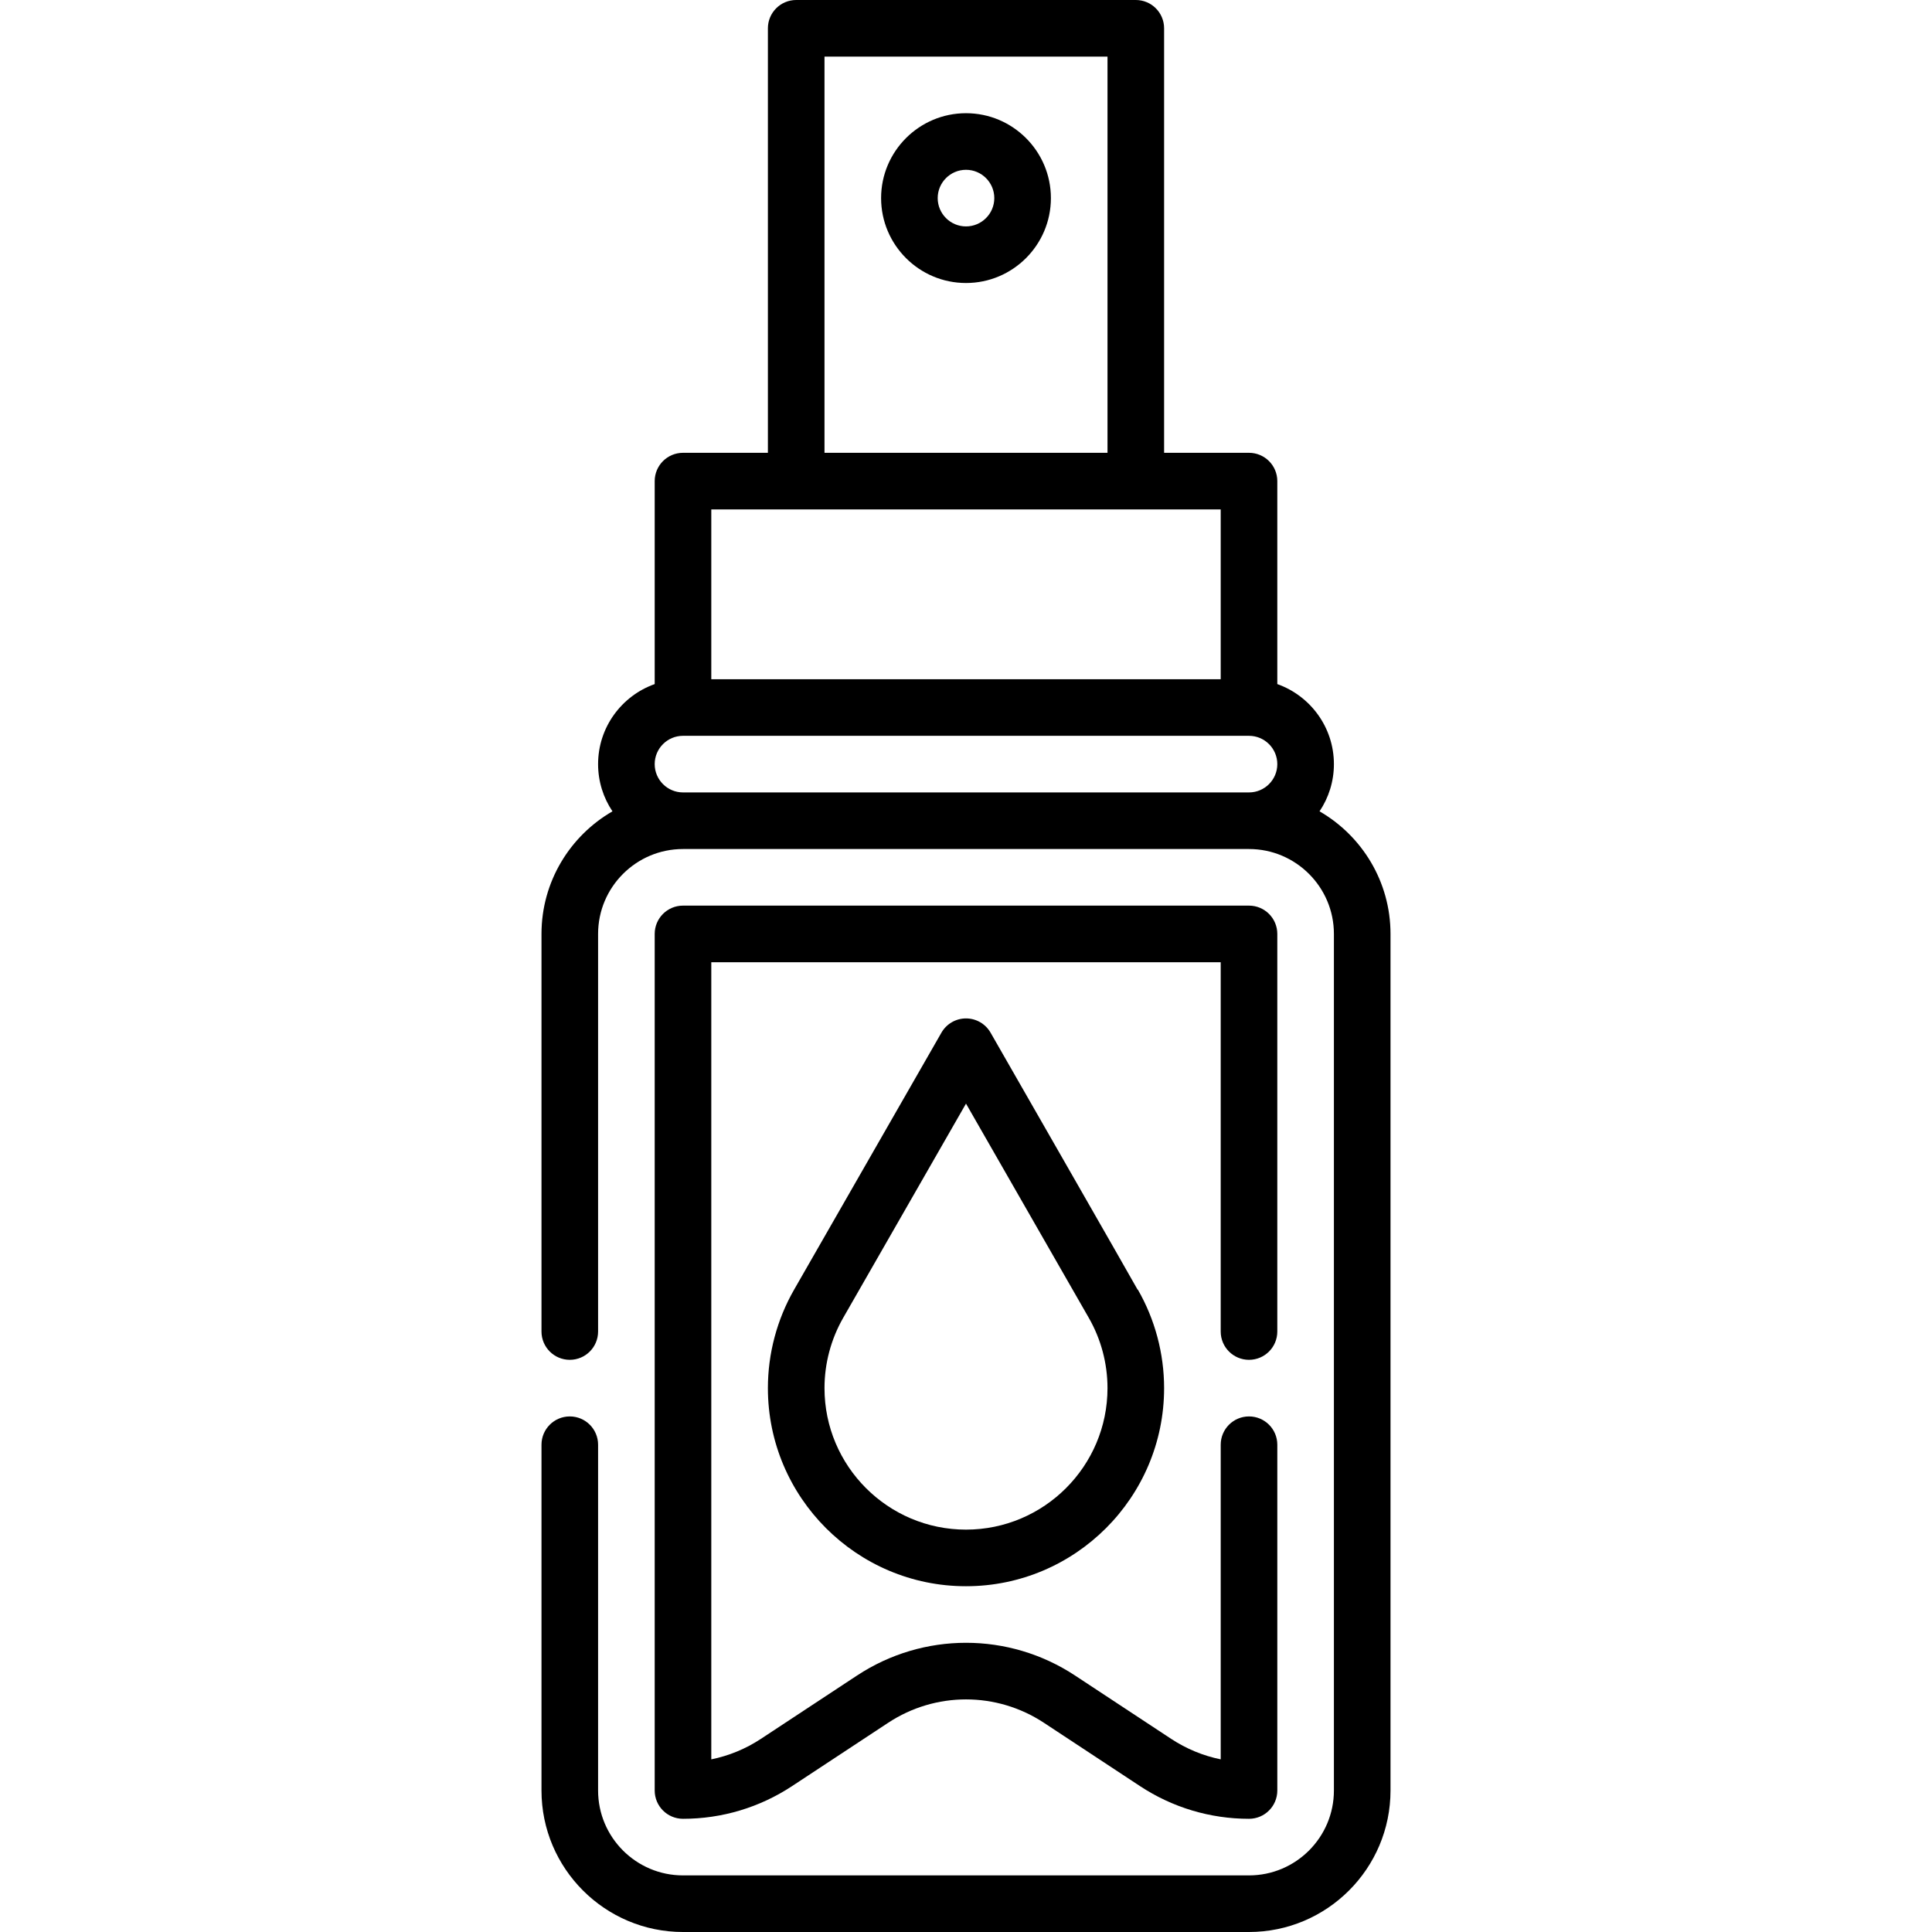 <svg xmlns="http://www.w3.org/2000/svg" id="Capa_1" viewBox="0 0 512 512"><g><path d="m256 30c-12.406 0-22.5 10.093-22.5 22.5s10.094 22.5 22.5 22.5 22.5-10.093 22.5-22.5-10.094-22.5-22.5-22.5zm0 30c-4.136 0-7.5-3.364-7.5-7.5s3.364-7.5 7.5-7.5 7.5 3.364 7.5 7.5-3.364 7.5-7.5 7.5z"></path><path d="m349.691 215.011c2.404-3.58 3.809-7.884 3.809-12.511 0-9.777-6.271-18.114-15-21.21v-53.79c0-4.142-3.357-7.5-7.5-7.5h-22.5v-112.5c0-4.142-3.357-7.5-7.5-7.5h-90c-4.143 0-7.5 3.358-7.5 7.5v112.5h-22.5c-4.143 0-7.5 3.358-7.5 7.5v53.79c-8.729 3.096-15 11.432-15 21.21 0 4.627 1.405 8.931 3.809 12.511-11.23 6.486-18.809 18.615-18.809 32.489v105.367c0 4.142 3.357 7.5 7.5 7.5s7.5-3.358 7.5-7.5v-105.367c0-12.407 10.094-22.5 22.5-22.5h150c12.406 0 22.5 10.093 22.5 22.5v227c0 12.407-10.094 22.5-22.5 22.5h-150c-12.406 0-22.5-10.093-22.5-22.5v-91.633c0-4.142-3.357-7.5-7.5-7.5s-7.5 3.358-7.5 7.5v91.633c0 20.678 16.822 37.5 37.5 37.5h150c20.678 0 37.5-16.822 37.5-37.5v-227c0-13.874-7.579-26.003-18.809-32.489zm-131.191-200.011h75v105h-75zm105 120v45h-135v-45zm-142.5 75c-4.136 0-7.5-3.364-7.5-7.5s3.364-7.5 7.5-7.5h150c4.136 0 7.5 3.364 7.5 7.5s-3.364 7.5-7.5 7.5z"></path><path d="m331 360.367c4.143 0 7.5-3.358 7.5-7.5v-105.367c0-4.142-3.357-7.5-7.5-7.5h-150c-4.143 0-7.5 3.358-7.5 7.5v227c0 4.142 3.357 7.5 7.5 7.5 10.311 0 20.306-2.996 28.905-8.662l25.47-16.783c12.533-8.26 28.732-8.26 41.268 0l25.47 16.783c8.6 5.667 18.589 8.662 28.888 8.662 4.143 0 7.5-3.358 7.5-7.5v-91.633c0-4.142-3.357-7.5-7.5-7.5s-7.5 3.358-7.5 7.5v83.379c-4.659-.949-9.109-2.782-13.134-5.434l-25.47-16.783c-17.549-11.563-40.227-11.563-57.775 0l-25.47 16.783c-4.027 2.654-8.483 4.487-13.151 5.436v-211.248h135v97.867c-.001 4.142 3.356 7.5 7.499 7.5z"></path><path d="m262.507 273.661c-1.337-2.332-3.819-3.77-6.507-3.77s-5.17 1.438-6.507 3.77l-39.037 68.093c-4.551 7.931-6.956 16.961-6.956 26.114 0 28.949 23.552 52.5 52.5 52.5s52.5-23.551 52.5-52.5c0-9.159-2.408-18.19-6.964-26.118l-.056.032c-.444-.907-38.973-68.121-38.973-68.121zm-6.507 131.706c-20.678 0-37.5-16.822-37.5-37.5 0-6.538 1.718-12.986 4.968-18.651l32.532-56.746c10.937 19.077 32.52 56.733 32.53 56.752 3.251 5.658 4.97 12.105 4.97 18.645 0 20.678-16.822 37.5-37.5 37.5z"></path></g></svg>